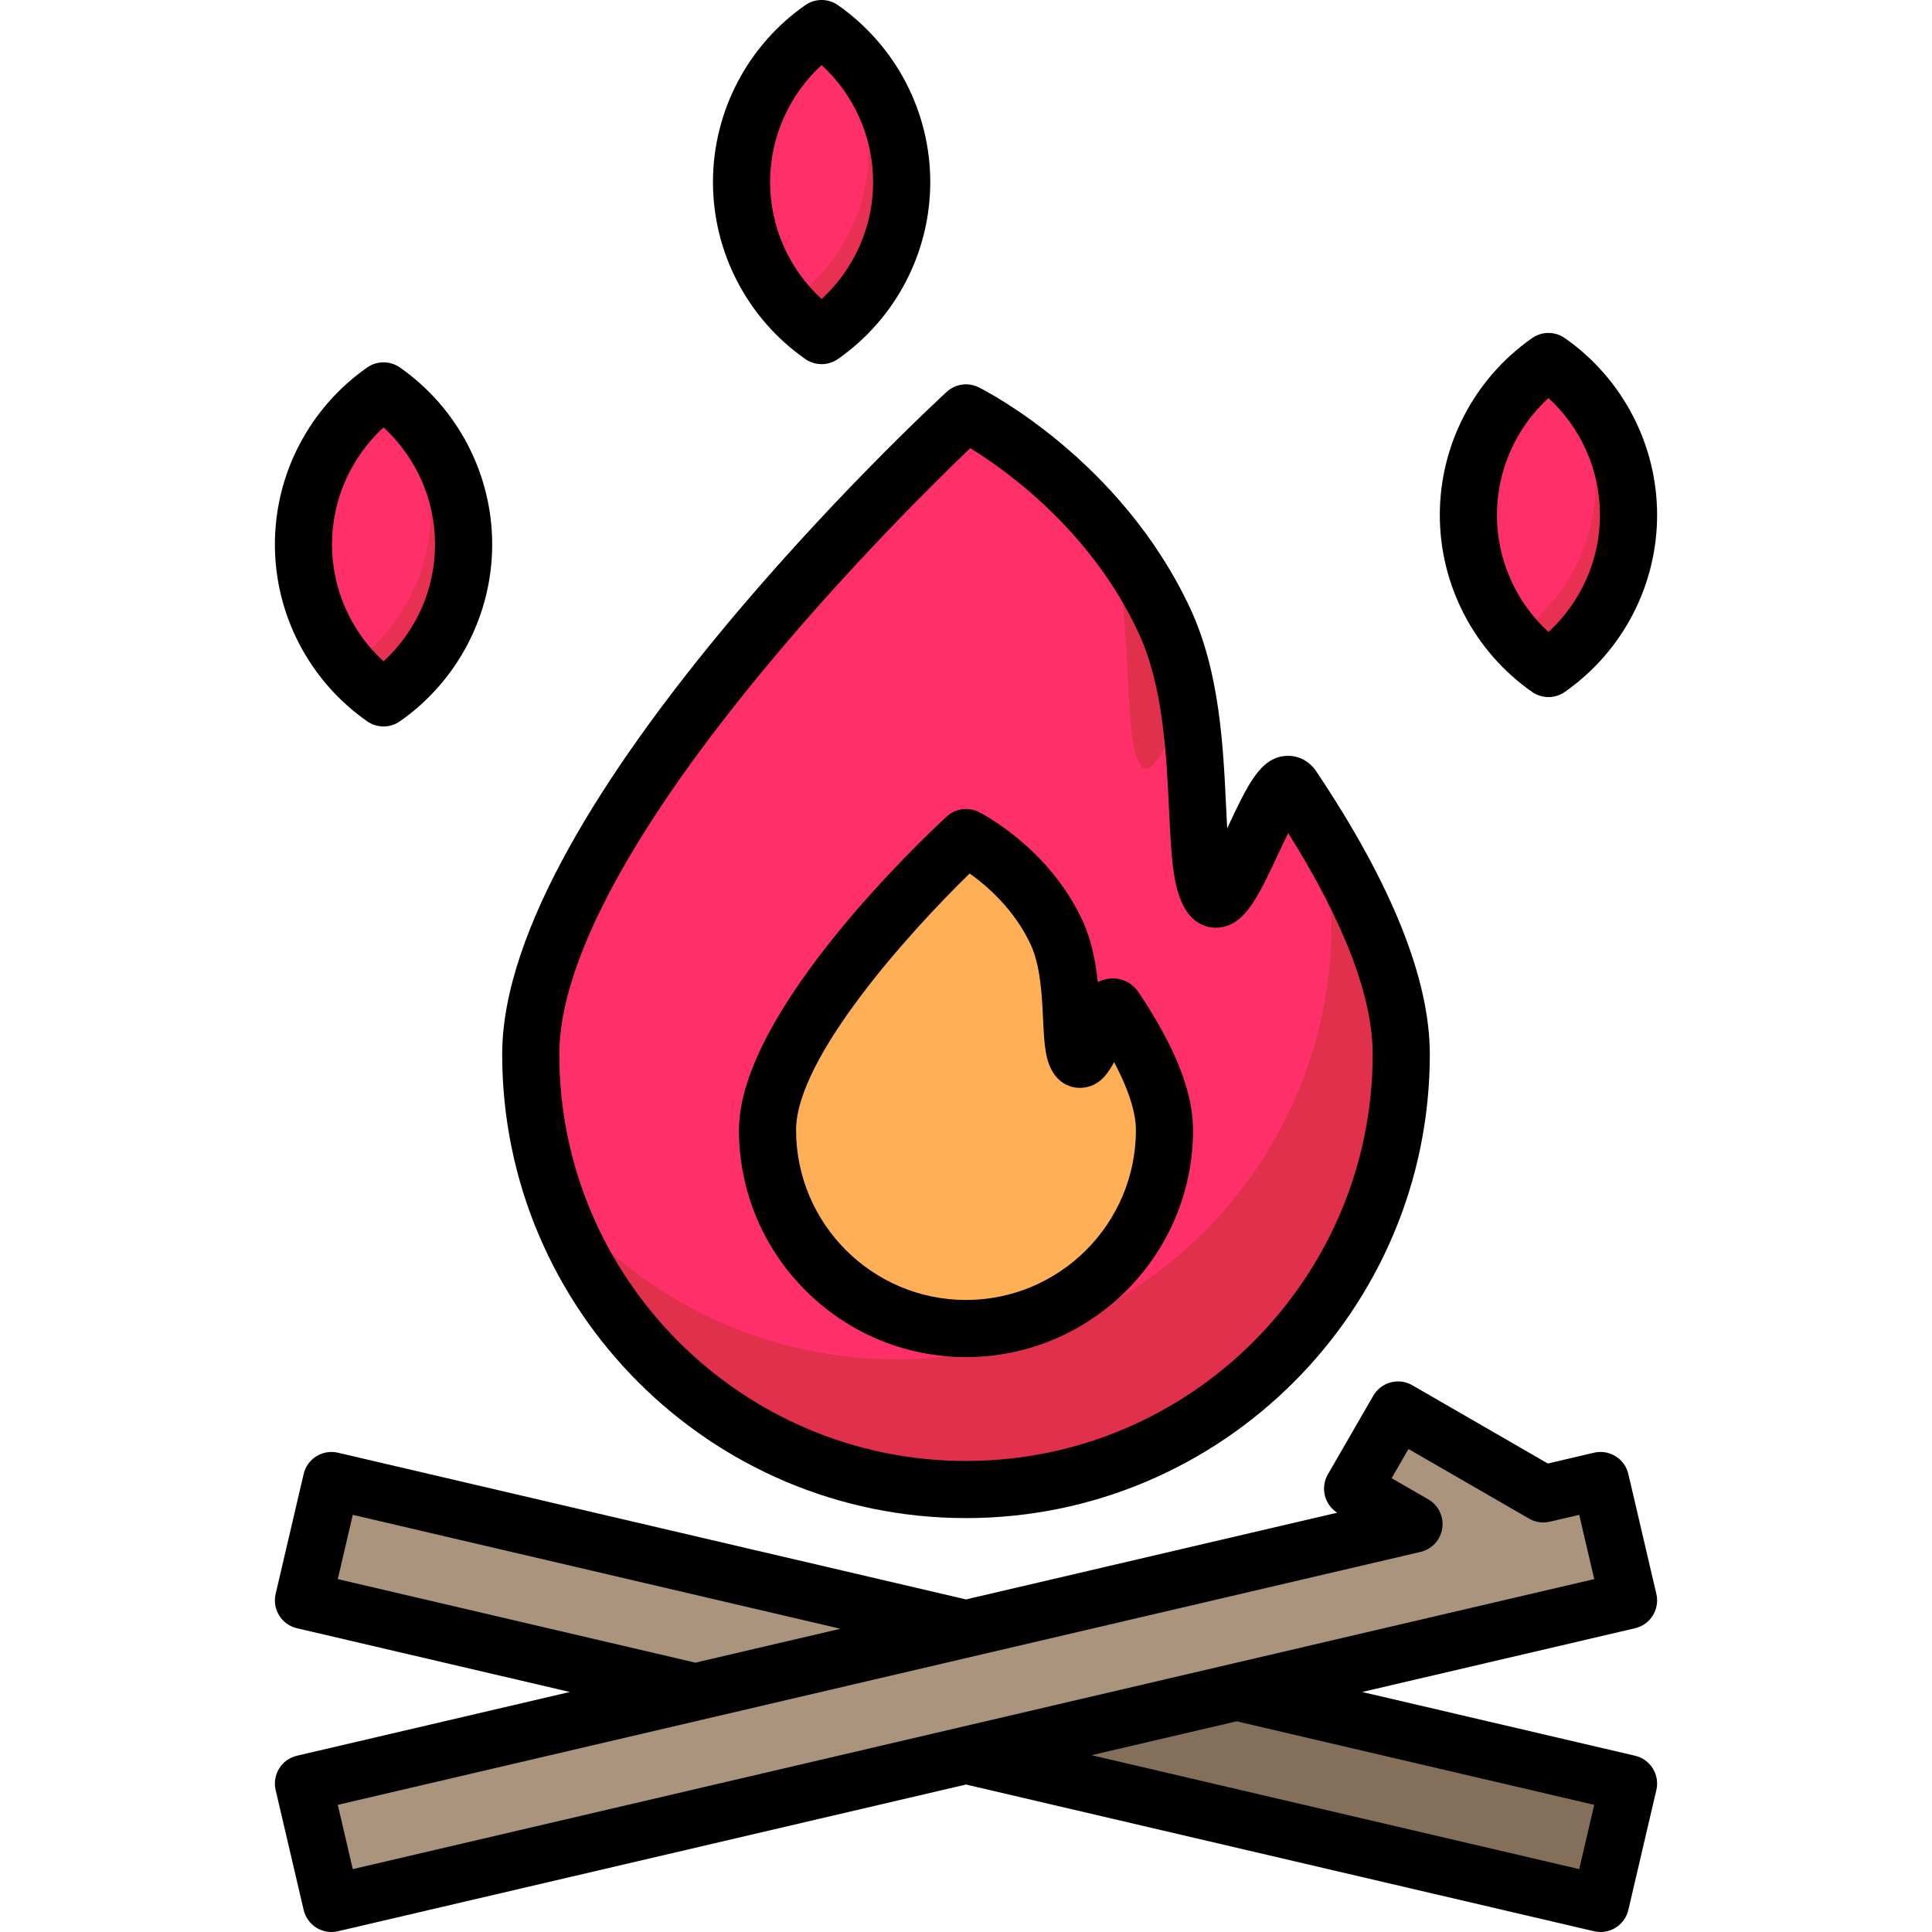 <?xml version="1.0" encoding="iso-8859-1"?>
<!-- Generator: Adobe Illustrator 19.0.0, SVG Export Plug-In . SVG Version: 6.00 Build 0)  -->
<svg version="1.1" id="Layer_1" xmlns="http://www.w3.org/2000/svg" xmlns:xlink="http://www.w3.org/1999/xlink" x="0px" y="0px"
	 viewBox="0 0 512 512" style="enable-background:new 0 0 512 512;" xml:space="preserve">
<path style="fill:#FF3069;" d="M371.346,279.395c0,63.704-51.642,115.347-115.347,115.347S140.652,343.1,140.652,279.395
	s115.347-169.972,115.347-169.972s35.063,17.415,52.601,55.102c12.381,26.605,6.046,64.767,12.381,73.057
	c5.048,6.606,16.972-35.778,21.539-28.967C359.067,233.293,371.346,258.61,371.346,279.395z"/>
<polygon style="fill:#AA947D;" points="184.28,448.392 80.419,424.129 87.842,392.354 255.998,431.637 "/>
<polygon style="fill:#836F5A;" points="327.715,448.391 431.582,472.655 424.158,504.43 255.998,465.146 "/>
<polygon style="fill:#AA947D;" points="424.158,392.354 409.002,395.895 370.494,373.662 358.457,394.508 374.727,403.902 
	80.419,472.655 87.841,504.43 431.582,424.129 "/>
<path style="fill:#FF3069;" d="M389.135,136.483c0,16.84,8.396,31.71,21.223,40.68c12.826-8.971,21.223-23.84,21.223-40.68
	s-8.396-31.71-21.223-40.68C397.531,104.774,389.135,119.643,389.135,136.483z"/>
<path style="opacity:0.28;fill:#AB3018;enable-background:new    ;" d="M412.414,97.332c6.539,8.401,10.441,18.953,10.441,30.425
	c0,16.84-8.396,31.71-21.223,40.68c-0.7-0.49-1.383-1.005-2.056-1.53c3.06,3.932,6.693,7.396,10.782,10.255
	c12.826-8.971,21.223-23.84,21.223-40.68C431.582,120.563,424.072,106.412,412.414,97.332z"/>
<g>
	<path style="fill:#FF3069;" d="M80.419,144.272c0,16.84,8.396,31.71,21.223,40.68c12.826-8.971,21.223-23.84,21.223-40.68
		s-8.396-31.71-21.223-40.68C88.815,112.562,80.419,127.432,80.419,144.272z"/>
	<path style="fill:#FF3069;" d="M196.513,48.249c0,16.84,8.396,31.71,21.223,40.68c12.826-8.971,21.223-23.84,21.223-40.68
		s-8.396-31.71-21.223-40.68C204.909,16.54,196.513,31.411,196.513,48.249z"/>
</g>
<path style="fill:#FFB057;" d="M308.601,299.473c0,29.05-23.55,52.601-52.601,52.601s-52.601-23.55-52.601-52.601
	S256,221.962,256,221.962s15.989,7.942,23.988,25.128c5.646,12.133,2.757,29.536,5.646,33.316c2.302,3.013,7.74-16.316,9.822-13.21
	C303.001,278.45,308.601,289.995,308.601,299.473z"/>
<g style="opacity:0.36;">
	<path style="fill:#AB3018;" d="M302.508,203.072c2.786,3.645,7.665-7.625,12.246-17.316c-1.249-7.232-3.146-14.375-6.153-20.838
		c-4.018-8.634-8.959-16.191-14.185-22.732C300.929,167.057,297.091,195.984,302.508,203.072z"/>
	<path style="fill:#AB3018;" d="M346.12,214.499c4.253,10.733,6.752,21.019,6.752,30.385c0,63.705-51.642,115.347-115.347,115.347
		c-37.126,0-70.149-17.544-91.248-44.789c15.02,46.252,58.462,79.692,109.722,79.692c63.704,0,115.347-51.642,115.347-115.347
		C371.347,260.542,360.816,237.412,346.12,214.499z"/>
</g>
<g>
	<path style="opacity:0.28;fill:#AB3018;enable-background:new    ;" d="M103.698,105.121c6.539,8.401,10.441,18.953,10.441,30.425
		c0,16.84-8.396,31.71-21.223,40.68c-0.7-0.491-1.383-1.005-2.056-1.53c3.06,3.932,6.693,7.396,10.782,10.255
		c12.826-8.971,21.223-23.84,21.223-40.68C122.865,128.352,115.355,114.2,103.698,105.121z"/>
	<path style="opacity:0.28;fill:#AB3018;enable-background:new    ;" d="M219.792,9.099c6.539,8.401,10.441,18.953,10.441,30.425
		c0,16.84-8.396,31.71-21.223,40.68c-0.7-0.491-1.383-1.005-2.056-1.53c3.06,3.932,6.693,7.396,10.782,10.255
		c12.826-8.971,21.223-23.84,21.223-40.68C238.958,32.33,231.448,18.178,219.792,9.099z"/>
</g>
<path d="M256,402.312c67.777,0,122.917-55.14,122.917-122.917c0-19.966-10.13-45.197-30.108-74.995
	c-1.872-2.794-4.896-4.317-8.092-4.073c-6.744,0.514-10.033,7.531-15.485,19.156c-0.005,0.01-0.01,0.02-0.015,0.029
	c-0.109-1.942-0.201-3.877-0.284-5.65c-0.752-15.955-1.688-35.812-9.469-52.532c-18.447-39.637-54.568-57.929-56.097-58.688
	c-2.809-1.395-6.188-0.912-8.496,1.212c-4.809,4.431-117.787,109.277-117.787,175.539C133.083,347.172,188.223,402.312,256,402.312z
	 M204.033,175.495c21.986-26.342,44.229-48.235,53.094-56.723c9.548,5.864,32.001,21.853,44.61,48.946
	c6.525,14.02,7.382,32.228,8.072,46.857c0.63,13.382,1.047,22.223,5.157,27.603c1.992,2.606,5.045,3.96,8.17,3.623
	c6.816-0.733,10.198-7.944,15.8-19.891c0.723-1.541,1.583-3.377,2.448-5.146c14.866,23.697,22.392,43.39,22.392,58.629
	c0,59.429-48.349,107.778-107.778,107.778s-107.777-48.349-107.777-107.778C148.222,255.167,167.522,219.24,204.033,175.495z"/>
<path d="M438.952,422.407l-7.422-31.774c-0.457-1.955-1.671-3.649-3.377-4.708c-1.707-1.06-3.766-1.4-5.717-0.942l-12.243,2.859
	l-35.916-20.736c-1.74-1.004-3.806-1.276-5.744-0.757c-1.939,0.52-3.593,1.788-4.596,3.527l-12.036,20.847
	c-2.032,3.519-0.916,7.992,2.472,10.158l-98.375,22.981L89.563,384.983c-1.954-0.458-4.011-0.119-5.717,0.942
	c-1.705,1.06-2.92,2.753-3.377,4.708l-7.422,31.774c-0.951,4.071,1.579,8.142,5.65,9.093l72.309,16.892l-72.309,16.892
	c-4.07,0.951-6.601,5.022-5.65,9.093l7.422,31.774c0.457,1.955,1.671,3.649,3.377,4.708c1.209,0.751,2.594,1.139,3.995,1.139
	c0.575,0,1.154-0.066,1.722-0.199L256,472.919l166.436,38.882c0.568,0.133,1.147,0.199,1.722,0.199c1.401,0,2.786-0.389,3.995-1.139
	c1.705-1.06,2.92-2.753,3.377-4.708l7.422-31.774c0.951-4.071-1.579-8.142-5.65-9.093l-72.309-16.892l72.309-16.892
	C437.374,430.549,439.904,426.478,438.952,422.407z M89.512,418.48l3.979-17.033l129.234,30.191l-38.445,8.981L89.512,418.48z
	 M422.488,478.304l-3.979,17.033l-129.234-30.191l38.445-8.982L422.488,478.304z M93.491,495.337l-3.979-17.033l286.936-67.032
	c3.025-0.707,5.311-3.189,5.766-6.262c0.455-3.072-1.013-6.112-3.703-7.665l-9.713-5.609l4.466-7.736l31.953,18.448
	c1.664,0.962,3.635,1.254,5.507,0.816l7.786-1.819l3.979,17.033L93.491,495.337z"/>
<path d="M406.02,183.367c1.302,0.911,2.82,1.367,4.338,1.367s3.036-0.455,4.339-1.367c15.312-10.709,24.454-28.236,24.454-46.883
	s-9.142-36.174-24.454-46.883c-2.606-1.823-6.073-1.823-8.677,0c-15.314,10.71-24.455,28.236-24.455,46.883
	C381.565,155.131,390.707,172.658,406.02,183.367z M410.358,105.487c8.632,7.918,13.653,19.151,13.653,30.995
	c0,11.845-5.021,23.078-13.653,30.996c-8.632-7.918-13.654-19.151-13.654-30.996S401.726,113.405,410.358,105.487z"/>
<path d="M97.304,191.155c1.302,0.911,2.82,1.367,4.338,1.367c1.518,0,3.036-0.455,4.339-1.367
	c15.312-10.709,24.454-28.236,24.454-46.883s-9.142-36.175-24.454-46.883c-2.606-1.823-6.073-1.823-8.677,0
	c-15.314,10.709-24.455,28.236-24.455,46.883S81.99,180.447,97.304,191.155z M101.642,113.276
	c8.632,7.918,13.653,19.151,13.653,30.996c0,11.845-5.021,23.078-13.653,30.996c-8.632-7.918-13.654-19.151-13.654-30.996
	C87.988,132.427,93.009,121.194,101.642,113.276z"/>
<path d="M213.397,95.134c1.303,0.911,2.821,1.367,4.339,1.367c1.518,0,3.036-0.455,4.338-1.367
	c15.314-10.709,24.455-28.236,24.455-46.883s-9.142-36.175-24.455-46.883c-2.604-1.823-6.071-1.823-8.677,0
	c-15.312,10.709-24.454,28.236-24.454,46.883S198.085,84.424,213.397,95.134z M217.736,17.253
	c8.632,7.918,13.654,19.151,13.654,30.996s-5.022,23.078-13.654,30.996c-8.632-7.918-13.653-19.151-13.653-30.996
	S209.104,25.172,217.736,17.253z"/>
<path d="M256,359.644c33.178,0,60.171-26.992,60.171-60.171c0-10.075-4.719-22.012-14.428-36.493
	c-1.692-2.523-4.46-3.893-7.423-3.67c-1.295,0.099-2.408,0.439-3.388,0.979c-0.564-5.386-1.659-11.189-4.081-16.393
	c-9.015-19.368-26.733-28.341-27.483-28.713c-2.809-1.396-6.188-0.913-8.496,1.212c-5.634,5.191-55.04,51.617-55.04,83.077
	C195.829,332.651,222.823,359.644,256,359.644z M256.971,231.479c4.615,3.282,11.837,9.528,16.154,18.804
	c2.633,5.659,3.004,13.513,3.301,19.824c0.313,6.629,0.538,11.419,3.193,14.894c1.788,2.341,4.555,3.552,7.437,3.246
	c3.92-0.421,6.177-3.045,8.202-6.76c4.632,8.735,5.773,14.463,5.773,17.984c0,24.83-20.202,45.031-45.031,45.031
	s-45.03-20.201-45.03-45.031C210.969,280.249,241.086,246.949,256.971,231.479z"/>
<g>
</g>
<g>
</g>
<g>
</g>
<g>
</g>
<g>
</g>
<g>
</g>
<g>
</g>
<g>
</g>
<g>
</g>
<g>
</g>
<g>
</g>
<g>
</g>
<g>
</g>
<g>
</g>
<g>
</g>
</svg>
